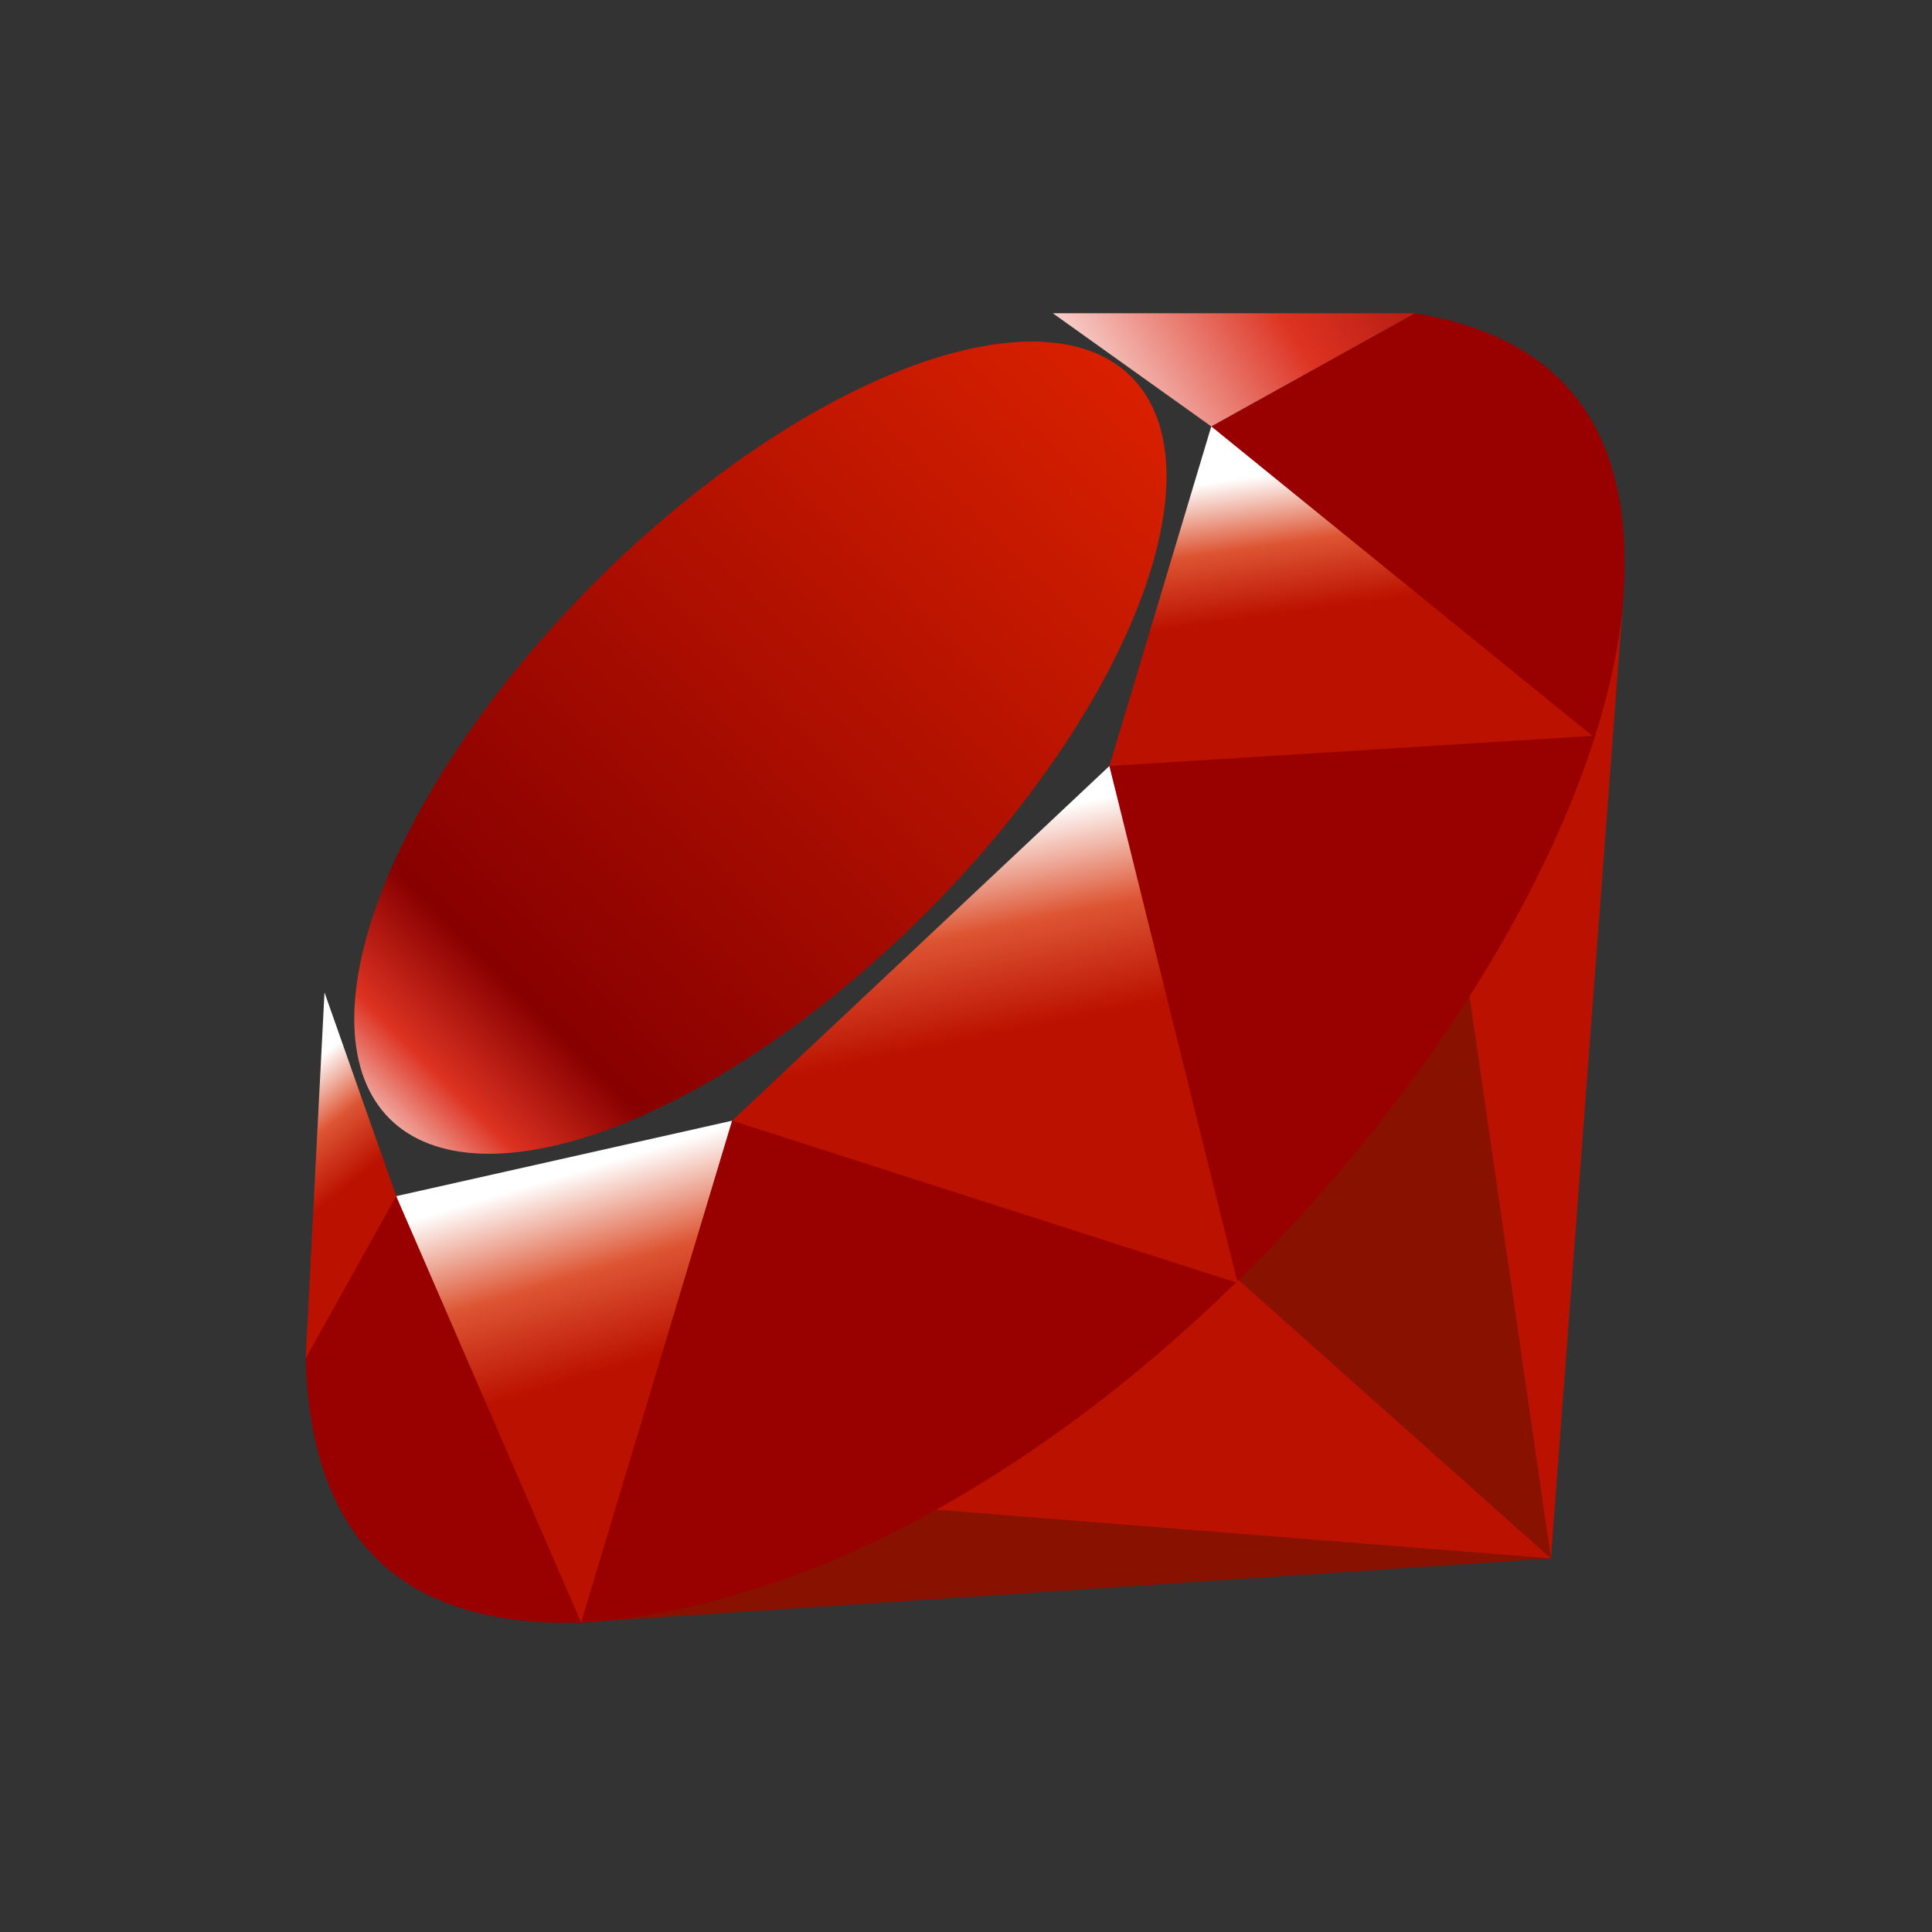 <svg xmlns="http://www.w3.org/2000/svg" width="24" height="24" viewBox="0 0 24 24" fill="none">
  <rect x="0" y="0" width="24" height="24" fill="#333333" stroke="none"/>
  <g clip-path="url(#clip0_1374_6473)">
    <path d="M0 0H24V24H0" fill="none"/>
    <path d="M7.219 20.156L19.266 19.359V11.625" fill="#881100"/>
    <path d="M19.266 19.359L11.578 18.75L15.375 15.891L19.266 19.359ZM19.266 19.359L18.234 12.234L20.156 7.547" fill="#BB1100"/>
    <path d="M3.797 16.875C3.859 19.125 5 20.219 7.219 20.156C13.266 19.781 19.688 12.328 20.156 7.547C20.344 5.422 19.484 4.203 17.578 3.891L15.047 5.297C15.047 5.297 14.531 14.391 4.828 14.859" fill="#990000"/>
    <path d="M3.797 16.875L4.031 12.328L4.922 14.859" fill="url(#paint0_linear_1374_6473)"/>
    <path d="M4.922 14.859L7.219 20.156L9.094 13.922" fill="url(#paint1_linear_1374_6473)"/>
    <path d="M9.094 13.922L13.781 9.516L15.375 15.938" fill="url(#paint2_linear_1374_6473)"/>
    <path d="M13.781 9.516L15.047 5.297L19.781 9.141" fill="url(#paint3_linear_1374_6473)"/>
    <path d="M7.266 7.36C6.061 8.594 5.135 9.98 4.689 11.215C4.244 12.449 4.317 13.431 4.891 13.945C5.465 14.458 6.494 14.462 7.752 13.955C9.01 13.448 10.395 12.472 11.603 11.24C12.81 10.009 13.742 8.622 14.193 7.385C14.645 6.148 14.58 5.161 14.012 4.641C13.444 4.121 12.42 4.11 11.164 4.611C9.908 5.112 8.523 6.083 7.312 7.312" fill="url(#paint4_linear_1374_6473)"/>
    <path d="M17.578 3.891H13.078L15.047 5.297L17.578 3.891ZM17.578 3.891L31.641 -24.234L17.578 3.891Z" fill="url(#paint5_linear_1374_6473)"/>
  </g>
  <defs>
    <linearGradient id="paint0_linear_1374_6473" x1="3.797" y1="12.328" x2="6.109" y2="15.188" gradientUnits="userSpaceOnUse">
      <stop offset="0.2" stop-color="white"/>
      <stop offset="0.4" stop-color="#DD5533"/>
      <stop offset="0.6" stop-color="#BB1100"/>
    </linearGradient>
    <linearGradient id="paint1_linear_1374_6473" x1="4.922" y1="13.922" x2="6.701" y2="19.874" gradientUnits="userSpaceOnUse">
      <stop offset="0.2" stop-color="white"/>
      <stop offset="0.4" stop-color="#DD5533"/>
      <stop offset="0.6" stop-color="#BB1100"/>
    </linearGradient>
    <linearGradient id="paint2_linear_1374_6473" x1="9.094" y1="9.516" x2="10.405" y2="15.926" gradientUnits="userSpaceOnUse">
      <stop offset="0.2" stop-color="white"/>
      <stop offset="0.4" stop-color="#DD5533"/>
      <stop offset="0.6" stop-color="#BB1100"/>
    </linearGradient>
    <linearGradient id="paint3_linear_1374_6473" x1="13.781" y1="5.297" x2="14.386" y2="9.599" gradientUnits="userSpaceOnUse">
      <stop offset="0.2" stop-color="white"/>
      <stop offset="0.4" stop-color="#DD5533"/>
      <stop offset="0.6" stop-color="#BB1100"/>
    </linearGradient>
    <linearGradient id="paint4_linear_1374_6473" x1="4.401" y1="14.333" x2="14.491" y2="4.243" gradientUnits="userSpaceOnUse">
      <stop stop-color="white"/>
      <stop offset="0.1" stop-color="#DD3322"/>
      <stop offset="0.2" stop-color="#880000"/>
      <stop offset="1" stop-color="#DD2200"/>
    </linearGradient>
    <linearGradient id="paint5_linear_1374_6473" x1="13.078" y1="5.297" x2="39.689" y2="-11.43" gradientUnits="userSpaceOnUse">
      <stop stop-color="white"/>
      <stop offset="0.1" stop-color="#DD3322"/>
      <stop offset="0.2" stop-color="#880000"/>
      <stop offset="1" stop-color="#DD2200"/>
    </linearGradient>
    <clipPath id="clip0_1374_6473">
      <rect width="24" height="24" fill="white"/>
    </clipPath>
  </defs>
</svg>